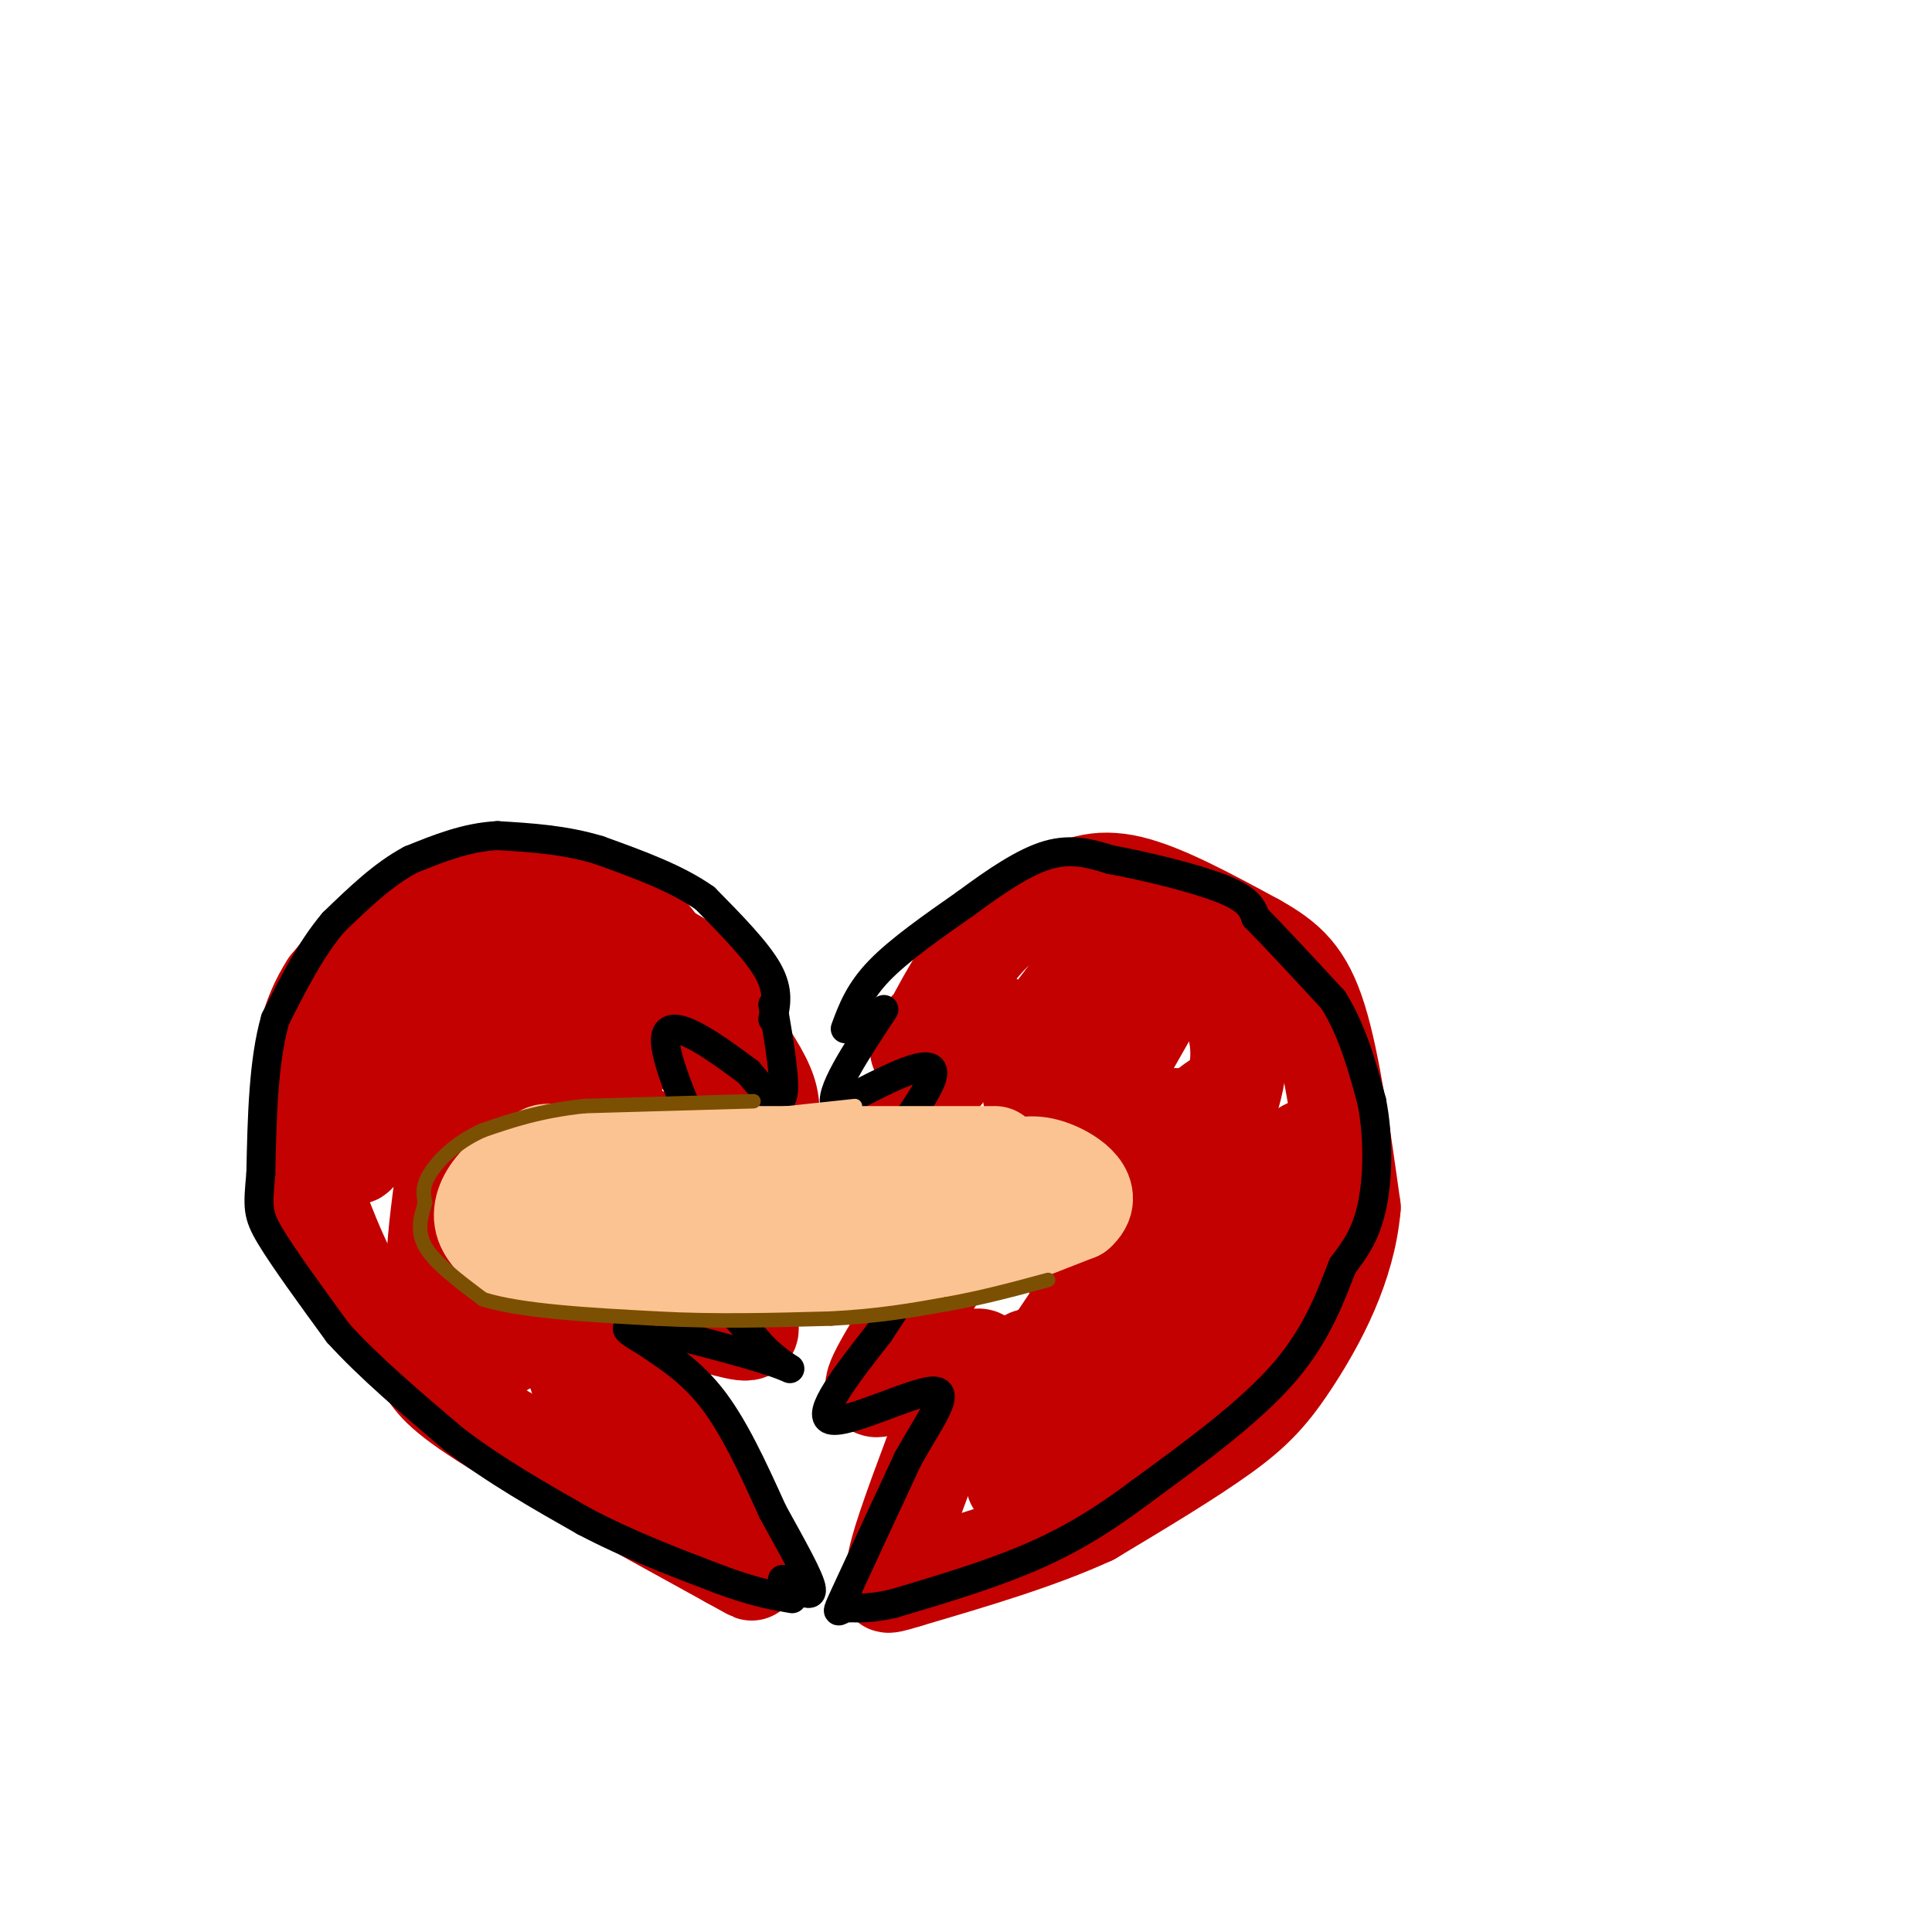 <svg viewBox='0 0 400 400' version='1.1' xmlns='http://www.w3.org/2000/svg' xmlns:xlink='http://www.w3.org/1999/xlink'><g fill='none' stroke='rgb(195,1,1)' stroke-width='20' stroke-linecap='round' stroke-linejoin='round'><path d='M142,208c-2.333,-6.500 -4.667,-13.000 -10,-17c-5.333,-4.000 -13.667,-5.500 -22,-7'/><path d='M110,184c-7.689,-1.444 -15.911,-1.556 -23,2c-7.089,3.556 -13.044,10.778 -19,18'/><path d='M68,204c-4.282,6.536 -5.488,13.876 -6,20c-0.512,6.124 -0.330,11.033 2,19c2.330,7.967 6.809,18.990 11,26c4.191,7.010 8.096,10.005 12,13'/><path d='M87,282c2.489,3.400 2.711,5.400 13,12c10.289,6.600 30.644,17.800 51,29'/><path d='M151,323c8.214,4.619 3.250,1.667 3,1c-0.250,-0.667 4.214,0.952 0,-6c-4.214,-6.952 -17.107,-22.476 -30,-38'/><path d='M124,280c-5.810,-7.738 -5.333,-8.083 -6,-9c-0.667,-0.917 -2.476,-2.405 2,-2c4.476,0.405 15.238,2.702 26,5'/><path d='M146,274c6.756,1.622 10.644,3.178 9,0c-1.644,-3.178 -8.822,-11.089 -16,-19'/><path d='M139,255c-6.978,-8.556 -16.422,-20.444 -19,-25c-2.578,-4.556 1.711,-1.778 6,1'/><path d='M126,231c6.393,3.452 19.375,11.583 26,15c6.625,3.417 6.893,2.119 7,1c0.107,-1.119 0.054,-2.060 0,-3'/><path d='M159,244c-3.667,-7.000 -12.833,-23.000 -22,-39'/><path d='M159,235c0.583,-2.750 1.167,-5.500 0,-9c-1.167,-3.500 -4.083,-7.750 -7,-12'/><path d='M152,214c-1.533,-3.778 -1.867,-7.222 -6,-11c-4.133,-3.778 -12.067,-7.889 -20,-12'/><path d='M126,191c-4.000,-2.000 -4.000,-1.000 -4,0'/><path d='M148,209c-0.044,-2.444 -0.089,-4.889 -4,-8c-3.911,-3.111 -11.689,-6.889 -16,-8c-4.311,-1.111 -5.156,0.444 -6,2'/><path d='M121,289c-2.993,-7.925 -5.986,-15.850 -3,-32c2.986,-16.150 11.952,-40.524 14,-49c2.048,-8.476 -2.822,-1.056 -5,1c-2.178,2.056 -1.663,-1.254 -6,14c-4.337,15.254 -13.525,49.073 -16,55c-2.475,5.927 1.762,-16.036 6,-38'/><path d='M111,240c1.694,-8.910 2.928,-12.186 2,-19c-0.928,-6.814 -4.019,-17.168 -7,-20c-2.981,-2.832 -5.854,1.857 -9,15c-3.146,13.143 -6.566,34.739 -7,45c-0.434,10.261 2.119,9.186 3,-5c0.881,-14.186 0.090,-41.484 -1,-52c-1.090,-10.516 -2.478,-4.252 -4,-3c-1.522,1.252 -3.179,-2.509 -6,6c-2.821,8.509 -6.806,29.288 -8,32c-1.194,2.712 0.403,-12.644 2,-28'/><path d='M76,211c-1.310,-2.440 -5.583,5.458 -7,13c-1.417,7.542 0.024,14.726 2,15c1.976,0.274 4.488,-6.363 7,-13'/><path d='M192,213c-1.422,3.267 -2.844,6.533 -1,3c1.844,-3.533 6.956,-13.867 12,-20c5.044,-6.133 10.022,-8.067 15,-10'/><path d='M218,186c4.733,-2.756 9.067,-4.644 16,-3c6.933,1.644 16.467,6.822 26,12'/><path d='M260,195c6.622,3.689 10.178,6.911 13,16c2.822,9.089 4.911,24.044 7,39'/><path d='M280,250c-1.060,12.298 -7.208,23.542 -12,31c-4.792,7.458 -8.226,11.131 -15,16c-6.774,4.869 -16.887,10.935 -27,17'/><path d='M226,314c-10.833,5.000 -24.417,9.000 -38,13'/><path d='M188,327c-6.500,2.036 -3.750,0.625 -3,0c0.750,-0.625 -0.500,-0.464 1,-6c1.500,-5.536 5.750,-16.768 10,-28'/><path d='M196,293c3.867,-7.244 8.533,-11.356 7,-12c-1.533,-0.644 -9.267,2.178 -17,5'/><path d='M186,286c-4.511,1.756 -7.289,3.644 -3,-4c4.289,-7.644 15.644,-24.822 27,-42'/><path d='M210,240c-3.044,-3.911 -24.156,7.311 -28,5c-3.844,-2.311 9.578,-18.156 23,-34'/><path d='M210,307c7.753,-2.527 15.506,-5.055 27,-18c11.494,-12.945 26.729,-36.309 32,-46c5.271,-9.691 0.578,-5.711 -9,5c-9.578,10.711 -24.040,28.153 -36,40c-11.960,11.847 -21.417,18.099 -16,7c5.417,-11.099 25.709,-39.550 46,-68'/><path d='M254,227c-2.543,-1.471 -31.901,28.850 -37,28c-5.099,-0.850 14.059,-32.871 22,-47c7.941,-14.129 4.664,-10.366 -2,-2c-6.664,8.366 -16.714,21.335 -21,23c-4.286,1.665 -2.808,-7.975 2,-17c4.808,-9.025 12.945,-17.436 13,-17c0.055,0.436 -7.973,9.718 -16,19'/><path d='M215,214c0.139,-0.572 8.488,-11.501 14,-18c5.512,-6.499 8.189,-8.567 12,-6c3.811,2.567 8.757,9.771 12,16c3.243,6.229 4.784,11.484 2,21c-2.784,9.516 -9.893,23.293 -16,31c-6.107,7.707 -11.213,9.344 -14,9c-2.787,-0.344 -3.257,-2.670 0,-9c3.257,-6.330 10.240,-16.666 14,-22c3.760,-5.334 4.296,-5.667 5,-4c0.704,1.667 1.574,5.333 -2,13c-3.574,7.667 -11.593,19.333 -17,26c-5.407,6.667 -8.204,8.333 -11,10'/><path d='M214,281c-2.000,1.667 -1.500,0.833 -1,0'/><path d=''/></g>
<g fill='none' stroke='rgb(0,0,0)' stroke-width='6' stroke-linecap='round' stroke-linejoin='round'><path d='M160,211c0.667,-2.917 1.333,-5.833 -1,-10c-2.333,-4.167 -7.667,-9.583 -13,-15'/><path d='M146,186c-5.833,-4.167 -13.917,-7.083 -22,-10'/><path d='M124,176c-7.167,-2.167 -14.083,-2.583 -21,-3'/><path d='M103,173c-6.500,0.333 -12.250,2.667 -18,5'/><path d='M85,178c-5.667,3.000 -10.833,8.000 -16,13'/><path d='M69,191c-4.667,5.500 -8.333,12.750 -12,20'/><path d='M57,211c-2.500,8.667 -2.750,20.333 -3,32'/><path d='M54,243c-0.644,6.978 -0.756,8.422 2,13c2.756,4.578 8.378,12.289 14,20'/><path d='M70,276c6.333,7.000 15.167,14.500 24,22'/><path d='M94,298c8.500,6.500 17.750,11.750 27,17'/><path d='M121,315c9.167,4.833 18.583,8.417 28,12'/><path d='M149,327c7.167,2.667 11.083,3.333 15,4'/><path d='M160,208c1.417,8.333 2.833,16.667 2,19c-0.833,2.333 -3.917,-1.333 -7,-5'/><path d='M155,222c-5.400,-4.022 -15.400,-11.578 -17,-8c-1.600,3.578 5.200,18.289 12,33'/><path d='M150,247c4.844,8.689 10.956,13.911 11,15c0.044,1.089 -5.978,-1.956 -12,-5'/><path d='M149,257c-5.733,-3.089 -14.067,-8.311 -13,-5c1.067,3.311 11.533,15.156 22,27'/><path d='M158,279c5.476,5.310 8.167,5.083 2,3c-6.167,-2.083 -21.190,-6.024 -27,-7c-5.810,-0.976 -2.405,1.012 1,3'/><path d='M134,278c2.467,1.844 8.133,4.956 13,11c4.867,6.044 8.933,15.022 13,24'/><path d='M160,313c4.067,7.378 7.733,13.822 8,16c0.267,2.178 -2.867,0.089 -6,-2'/><path d='M175,213c1.417,-3.833 2.833,-7.667 7,-12c4.167,-4.333 11.083,-9.167 18,-14'/><path d='M200,187c6.000,-4.444 12.000,-8.556 17,-10c5.000,-1.444 9.000,-0.222 13,1'/><path d='M230,178c6.822,1.222 17.378,3.778 23,6c5.622,2.222 6.311,4.111 7,6'/><path d='M260,190c3.833,3.833 9.917,10.417 16,17'/><path d='M276,207c4.000,6.333 6.000,13.667 8,21'/><path d='M284,228c1.511,7.622 1.289,16.178 0,22c-1.289,5.822 -3.644,8.911 -6,12'/><path d='M278,262c-2.267,5.644 -4.933,13.756 -12,22c-7.067,8.244 -18.533,16.622 -30,25'/><path d='M236,309c-8.800,6.600 -15.800,10.600 -24,14c-8.200,3.400 -17.600,6.200 -27,9'/><path d='M185,332c-6.286,1.464 -8.500,0.625 -10,1c-1.500,0.375 -2.286,1.964 0,-3c2.286,-4.964 7.643,-16.482 13,-28'/><path d='M188,302c4.512,-8.071 9.292,-14.250 5,-14c-4.292,0.250 -17.655,6.929 -21,6c-3.345,-0.929 3.327,-9.464 10,-18'/><path d='M182,276c5.869,-9.071 15.542,-22.750 14,-26c-1.542,-3.250 -14.298,3.929 -20,6c-5.702,2.071 -4.351,-0.964 -3,-4'/><path d='M173,252c4.867,-7.333 18.533,-23.667 20,-29c1.467,-5.333 -9.267,0.333 -20,6'/><path d='M173,229c-1.667,-2.333 4.167,-11.167 10,-20'/></g>
<g fill='none' stroke='rgb(252,195,146)' stroke-width='20' stroke-linecap='round' stroke-linejoin='round'><path d='M206,239c0.000,0.000 -78.000,0.000 -78,0'/><path d='M128,239c-15.289,-0.267 -14.511,-0.933 -16,0c-1.489,0.933 -5.244,3.467 -9,6'/><path d='M103,245c-2.333,2.400 -3.667,5.400 -3,8c0.667,2.600 3.333,4.800 6,7'/><path d='M106,260c5.667,1.833 16.833,2.917 28,4'/><path d='M134,264c11.000,0.167 24.500,-1.417 38,-3'/><path d='M172,261c12.167,-1.333 23.583,-3.167 35,-5'/><path d='M207,256c7.250,-2.107 7.875,-4.875 10,-7c2.125,-2.125 5.750,-3.607 -6,-4c-11.750,-0.393 -38.875,0.304 -66,1'/><path d='M145,246c-16.667,0.911 -25.333,2.689 -27,4c-1.667,1.311 3.667,2.156 9,3'/><path d='M112,256c0.000,0.000 41.000,6.000 41,6'/><path d='M153,262c9.500,0.833 12.750,-0.083 16,-1'/><path d='M169,261c-4.133,0.289 -22.467,1.511 -25,2c-2.533,0.489 10.733,0.244 24,0'/><path d='M168,263c7.833,-0.167 15.417,-0.583 23,-1'/><path d='M191,262c9.167,-2.000 20.583,-6.500 32,-11'/><path d='M223,251c4.267,-3.711 -1.067,-7.489 -5,-9c-3.933,-1.511 -6.467,-0.756 -9,0'/></g>
<g fill='none' stroke='rgb(252,195,146)' stroke-width='3' stroke-linecap='round' stroke-linejoin='round'><path d='M177,229c0.000,0.000 -28.000,3.000 -28,3'/><path d='M149,232c-9.500,0.167 -19.250,-0.917 -29,-2'/><path d='M120,230c-5.167,-0.333 -3.583,-0.167 -2,0'/></g>
<g fill='none' stroke='rgb(124,80,2)' stroke-width='3' stroke-linecap='round' stroke-linejoin='round'><path d='M156,228c0.000,0.000 -35.000,1.000 -35,1'/><path d='M121,229c-9.333,1.000 -15.167,3.000 -21,5'/><path d='M100,234c-5.667,2.511 -9.333,6.289 -11,9c-1.667,2.711 -1.333,4.356 -1,6'/><path d='M88,249c-0.689,2.444 -1.911,5.556 0,9c1.911,3.444 6.956,7.222 12,11'/><path d='M100,269c8.000,2.500 22.000,3.250 36,4'/><path d='M136,273c12.000,0.667 24.000,0.333 36,0'/><path d='M172,273c10.000,-0.500 17.000,-1.750 24,-3'/><path d='M196,270c7.500,-1.333 14.250,-3.167 21,-5'/></g>
</svg>